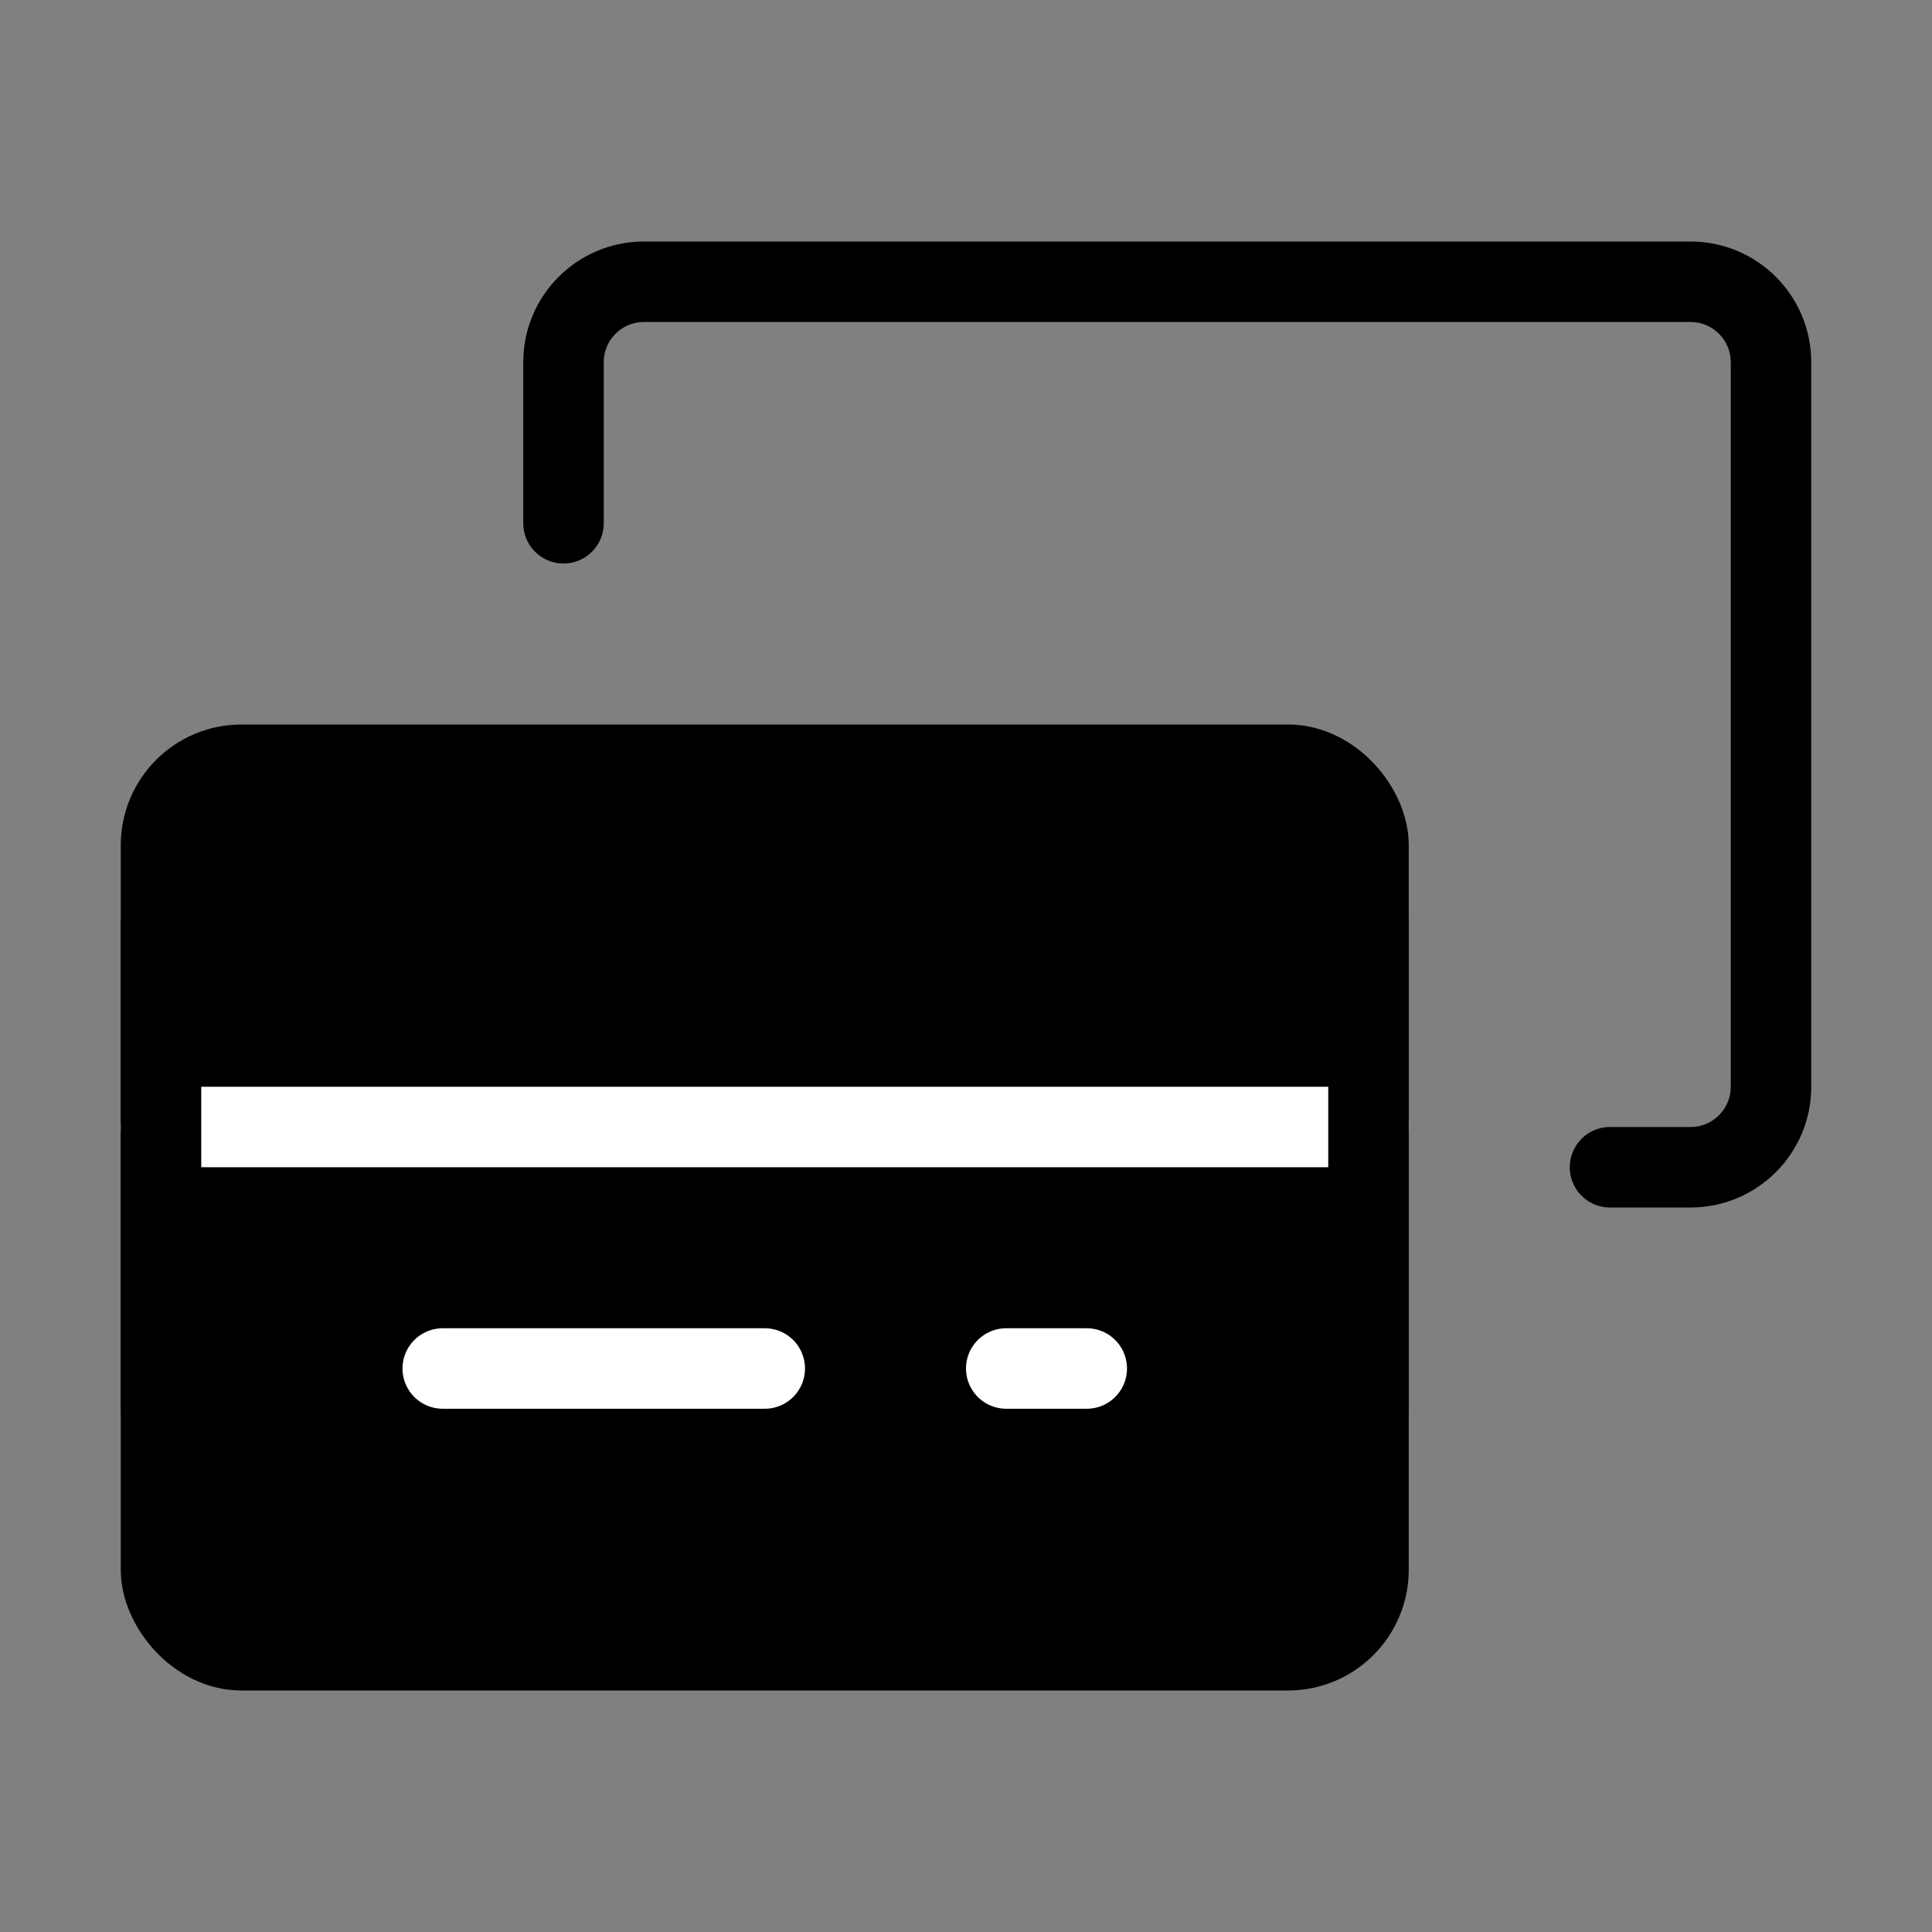 <svg viewBox="0 0 48 48" fill="none" xmlns="http://www.w3.org/2000/svg"><rect x="0" y="0" width="48" height="48" fill="#808080" stroke="none"/><path d="M14 13V9C14 7.895 14.895 7 16 7H42C43.105 7 44 7.895 44 9V27C44 28.105 43.105 29 42 29H40" stroke="currentColor" stroke-width="2" stroke-linecap="round" stroke-linejoin="round"/><rect x="4" y="19" width="30" height="22" rx="2" fill="currentColor" stroke="currentColor" stroke-width="2" stroke-linecap="round" stroke-linejoin="round"/><path d="M4 28L34 28" stroke="#fff" stroke-width="2" stroke-linecap="round" stroke-linejoin="round"/><path d="M34 23L34 35" stroke="currentColor" stroke-width="2" stroke-linecap="round" stroke-linejoin="round"/><path d="M4 23L4 35" stroke="currentColor" stroke-width="2" stroke-linecap="round" stroke-linejoin="round"/><path d="M11 34L19 34" stroke="#fff" stroke-width="2" stroke-linecap="round" stroke-linejoin="round"/><path d="M25 34L27 34" stroke="#fff" stroke-width="2" stroke-linecap="round" stroke-linejoin="round"/></svg>